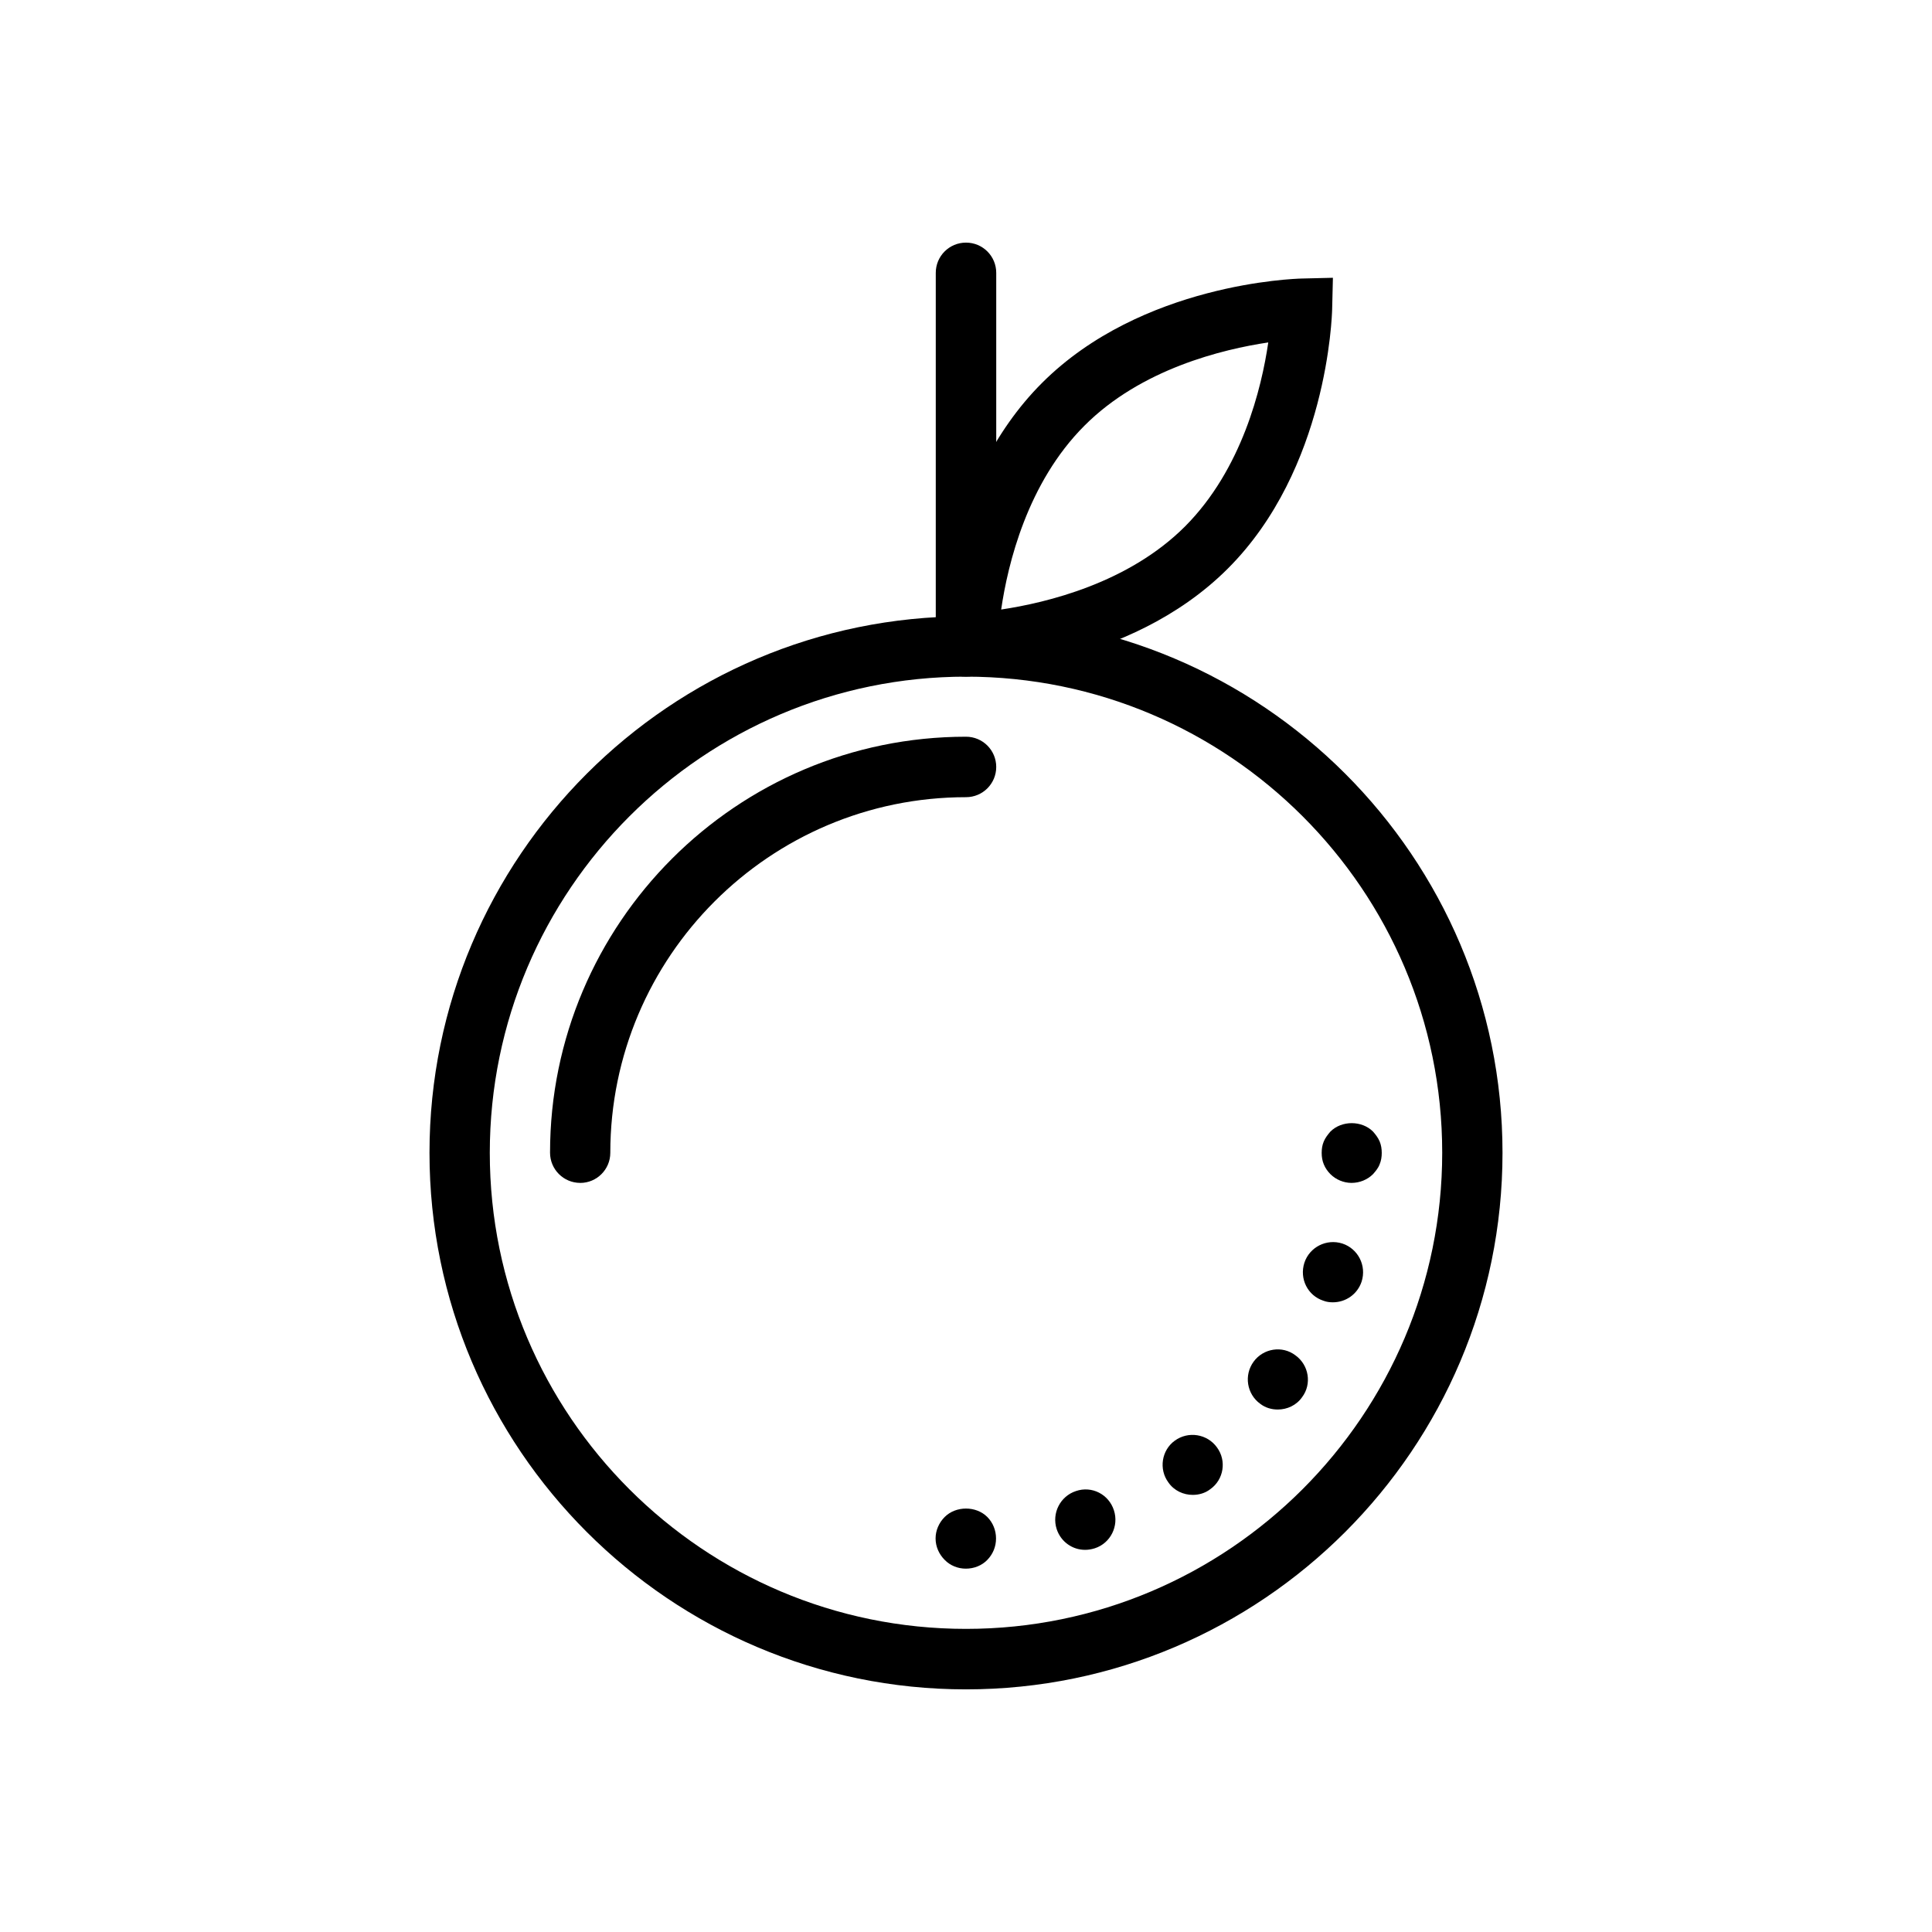<?xml version="1.0" encoding="UTF-8"?>
<!-- Uploaded to: SVG Repo, www.svgrepo.com, Generator: SVG Repo Mixer Tools -->
<svg fill="#000000" width="800px" height="800px" version="1.1" viewBox="144 144 512 512" xmlns="http://www.w3.org/2000/svg">
 <g>
  <path d="m400 591.7c-78.395 0-142.18-63.781-142.18-142.18 0-78.395 63.781-142.18 142.18-142.18s142.18 63.781 142.18 142.18c-0.004 78.391-63.785 142.18-142.18 142.18zm0-268.38c-69.574 0-126.2 56.629-126.2 126.2-0.004 69.574 56.625 126.15 126.2 126.15 69.574 0 126.2-56.629 126.2-126.2 0-69.574-56.629-126.15-126.2-126.15z"/>
  <path d="m400 323.32c-4.434 0-8.012-3.578-8.012-8.012v-99c0-4.434 3.578-8.012 8.012-8.012s8.012 3.578 8.012 8.012v99c-0.055 4.434-3.578 8.012-8.012 8.012z"/>
  <path d="m392.29 322.56 0.203-8.363c0.051-1.715 1.211-42.32 27.66-68.719 26.398-26.398 67.008-27.609 68.719-27.66l8.363-0.203-0.203 8.363c-0.051 1.715-1.211 42.32-27.66 68.719-26.398 26.398-67.008 27.609-68.719 27.66zm87.816-87.812c-12.09 1.812-33.703 7.004-48.719 22.066-15.113 15.113-20.305 36.625-22.066 48.719 12.09-1.812 33.703-7.004 48.719-22.016 15.113-15.168 20.301-36.68 22.066-48.77z"/>
  <path d="m502.17 457.48c-2.066 0-4.133-0.855-5.594-2.316-0.707-0.707-1.359-1.613-1.762-2.621-0.402-0.957-0.555-2.016-0.555-3.023 0-1.059 0.152-2.066 0.555-3.023s1.059-1.812 1.762-2.621c2.973-2.973 8.312-2.973 11.285 0 0.707 0.805 1.359 1.664 1.762 2.621s0.555 2.016 0.555 3.023c0 1.059-0.152 2.066-0.555 3.023-0.402 1.059-1.059 1.812-1.762 2.621-1.461 1.457-3.527 2.316-5.691 2.316z"/>
  <path d="m424.03 549.23c-1.359-4.231 0.957-8.715 5.09-10.078 4.231-1.461 8.715 0.855 10.078 5.09 1.359 4.133-0.855 8.715-5.09 10.078-0.805 0.25-1.664 0.402-2.469 0.402-3.379 0.051-6.504-2.117-7.609-5.492zm29.621-12.344c-2.621-3.527-1.812-8.566 1.664-11.082 3.578-2.621 8.613-1.812 11.184 1.762 2.621 3.527 1.812 8.566-1.762 11.082-1.359 1.059-3.023 1.512-4.637 1.512-2.469 0.004-4.938-1.105-6.449-3.273zm24.336-20.855c-3.578-2.57-4.383-7.609-1.762-11.184 2.57-3.527 7.609-4.332 11.082-1.664 3.578 2.57 4.383 7.609 1.762 11.082-1.512 2.168-3.981 3.273-6.449 3.273-1.609 0.004-3.273-0.453-4.633-1.508zm16.777-27.309c-4.231-1.359-6.449-5.844-5.09-10.078 1.359-4.133 5.844-6.449 10.078-5.09 4.133 1.359 6.449 5.844 5.09 10.078-1.109 3.375-4.231 5.492-7.609 5.492-0.855 0-1.664-0.098-2.469-0.402z"/>
  <path d="m399.95 559.71c-2.066 0-4.133-0.805-5.594-2.316-1.512-1.512-2.418-3.527-2.418-5.691 0-2.066 0.855-4.133 2.418-5.691 2.973-2.973 8.312-2.973 11.285 0 1.512 1.512 2.316 3.578 2.316 5.691 0 2.168-0.805 4.133-2.316 5.691-1.461 1.508-3.527 2.316-5.691 2.316z"/>
  <path d="m297.78 457.48c-4.434 0-8.012-3.578-8.012-8.012 0-60.758 49.422-110.23 110.23-110.23 4.434 0 8.012 3.578 8.012 8.012s-3.578 8.012-8.012 8.012c-51.992 0-94.262 42.27-94.262 94.262-0.004 4.383-3.578 7.961-7.961 7.961z"/>
 </g>
</svg>